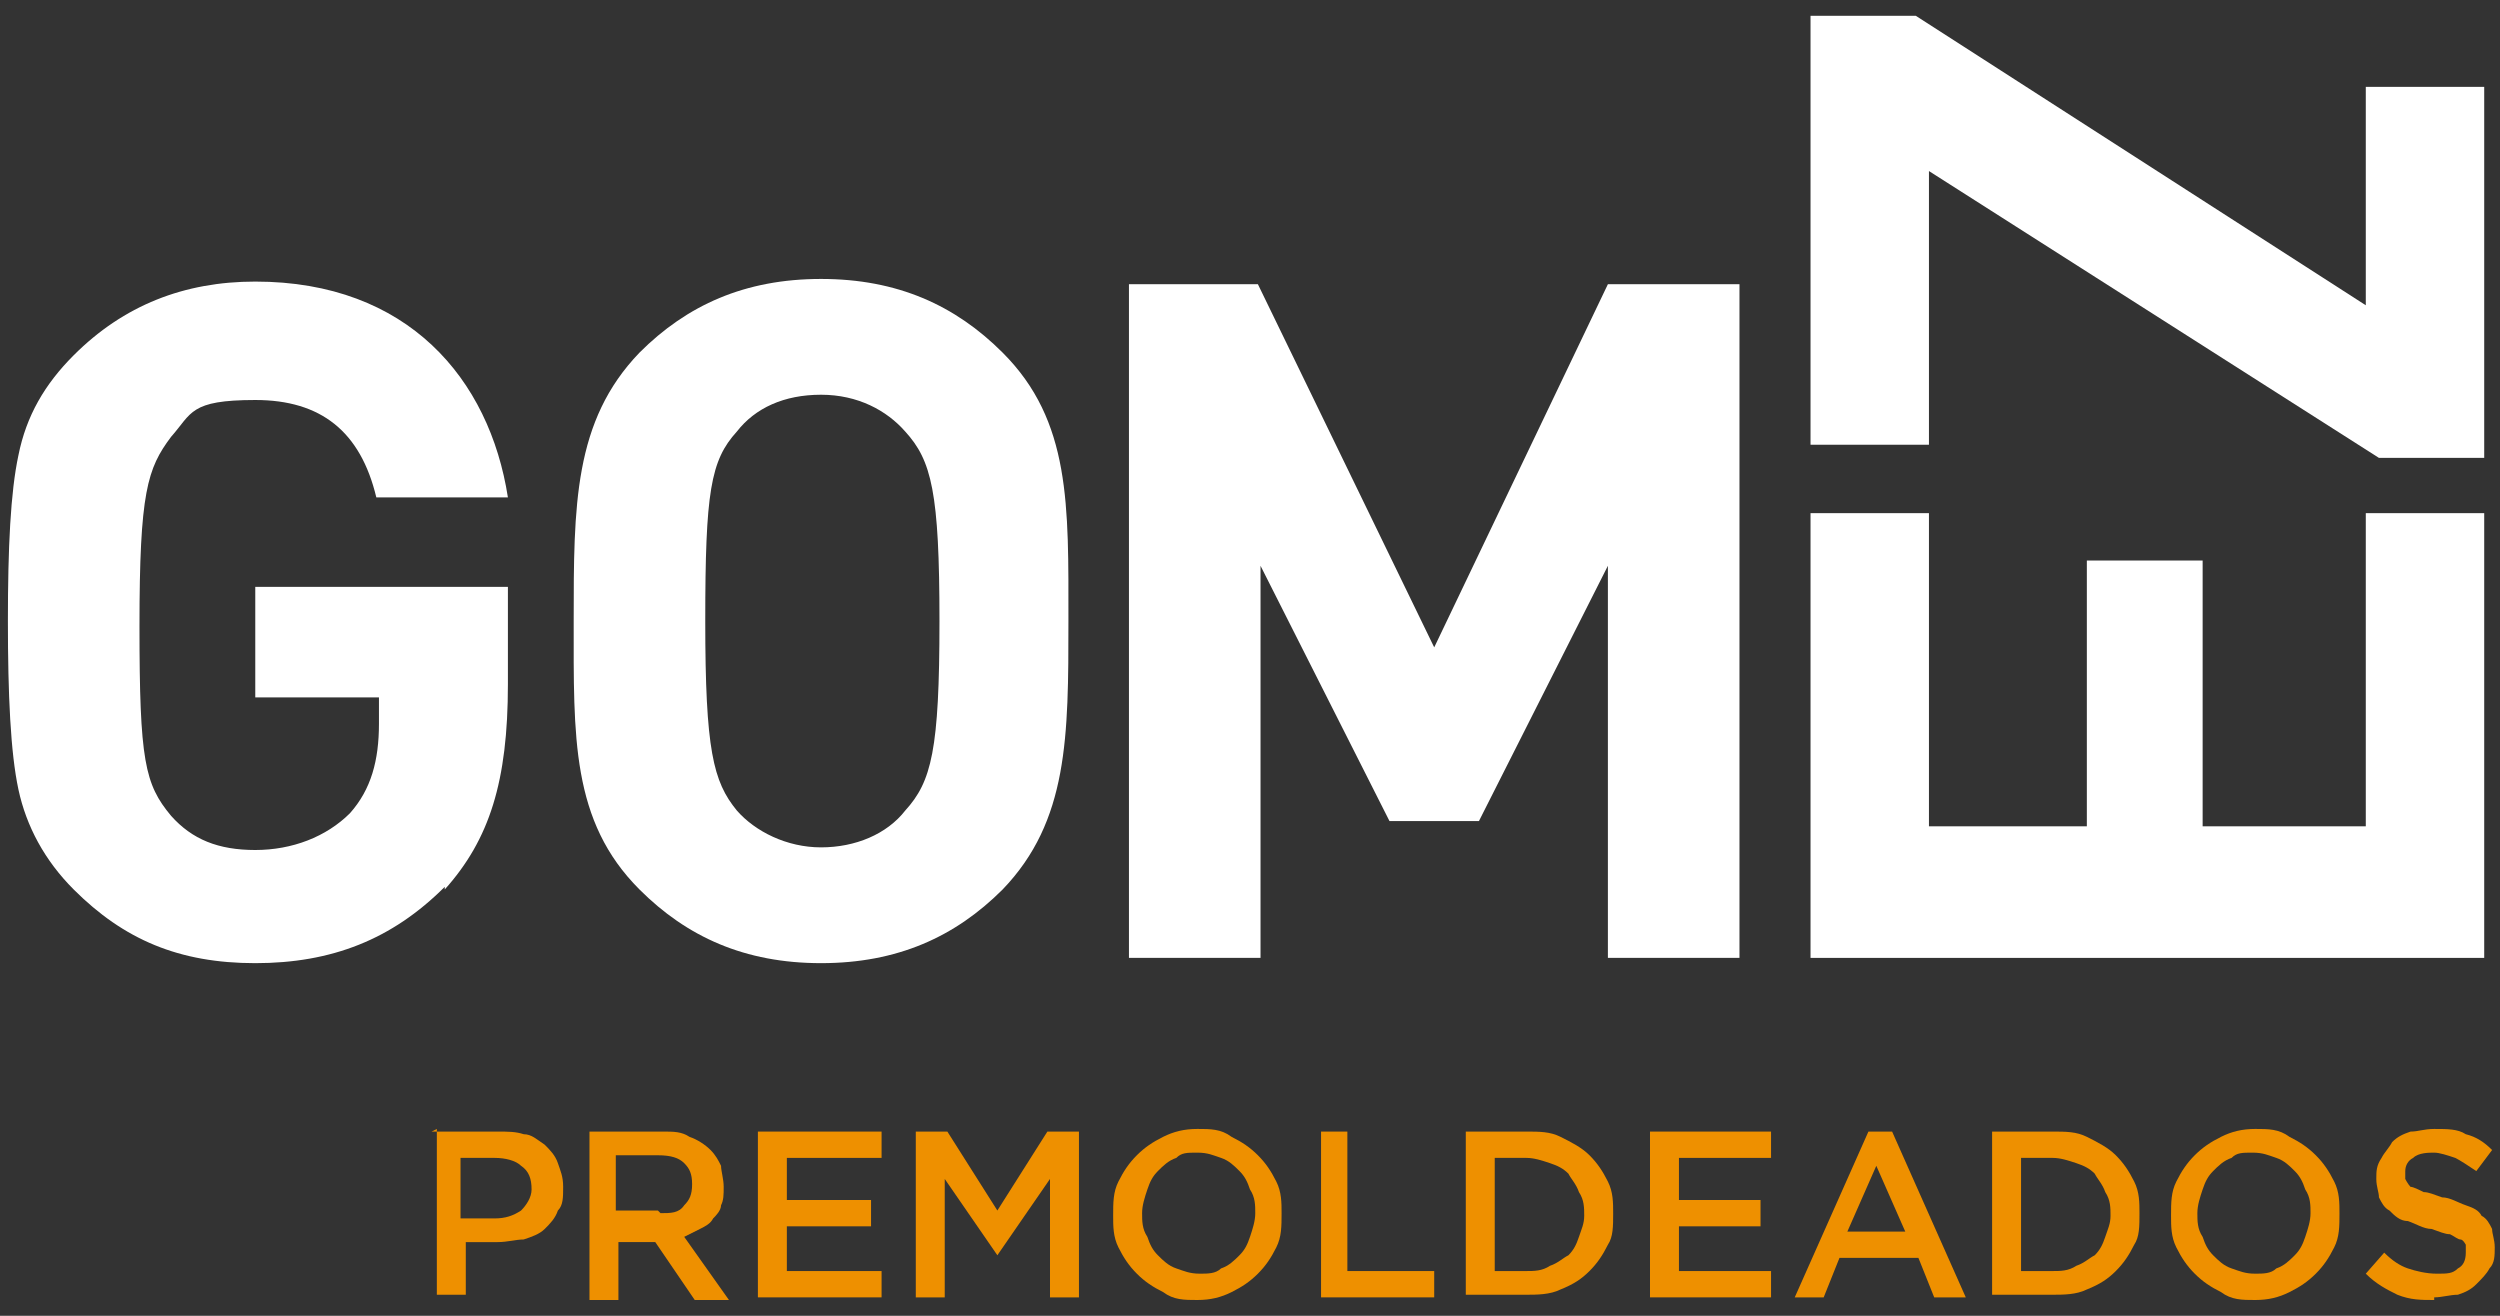<svg xmlns="http://www.w3.org/2000/svg" id="Capa_1" data-name="Capa 1" viewBox="0 0 95 50"><rect x="0" y="0" width="95" height="50" fill="#333333" stroke="none"/><defs><style>      .cls-1 {        fill: #ee9000;      }      .cls-1, .cls-2 {        stroke-width: 0px;      }      .cls-2 {        fill: #fff;      }    </style></defs><path class="cls-1" d="M16.4,43h2.5c.4,0,.7,0,1,.1.3,0,.5.2.8.4.2.2.4.4.5.7.1.3.2.5.2.9h0c0,.4,0,.7-.2.9-.1.3-.3.5-.5.7-.2.2-.5.3-.8.4-.3,0-.6.1-1,.1h-1.2v2h-1.1v-6.3ZM18.8,46.3c.4,0,.7-.1,1-.3.2-.2.4-.5.4-.8h0c0-.4-.1-.7-.4-.9-.2-.2-.6-.3-1-.3h-1.3v2.3h1.3Z"></path><path class="cls-1" d="M22.4,43h2.8c.4,0,.7,0,1,.2.3.1.6.3.8.5.2.2.3.4.4.6,0,.2.1.5.1.8h0c0,.3,0,.5-.1.7,0,.2-.2.4-.3.5-.1.2-.3.3-.5.4-.2.1-.4.2-.6.3l1.7,2.4h-1.3l-1.5-2.2h-1.4v2.2h-1.1v-6.3ZM25.1,46.1c.4,0,.7,0,.9-.3.2-.2.3-.4.3-.8h0c0-.4-.1-.6-.3-.8-.2-.2-.5-.3-1-.3h-1.6v2.1h1.6Z"></path><polygon class="cls-1" points="28.8 43 33.5 43 33.5 44 29.9 44 29.9 45.6 33.1 45.6 33.1 46.6 29.9 46.6 29.9 48.3 33.5 48.3 33.5 49.3 28.8 49.3 28.8 43"></polygon><polygon class="cls-1" points="34.8 43 36 43 37.9 46 39.8 43 41 43 41 49.3 39.9 49.3 39.9 44.8 37.9 47.7 37.9 47.7 35.9 44.8 35.9 49.3 34.8 49.3 34.8 43"></polygon><path class="cls-1" d="M45.5,49.4c-.5,0-.9,0-1.3-.3-.4-.2-.7-.4-1-.7-.3-.3-.5-.6-.7-1-.2-.4-.2-.8-.2-1.2h0c0-.5,0-.9.2-1.3.2-.4.4-.7.7-1,.3-.3.6-.5,1-.7.4-.2.8-.3,1.3-.3s.9,0,1.3.3c.4.2.7.4,1,.7.3.3.5.6.7,1,.2.4.2.8.2,1.2h0c0,.5,0,.9-.2,1.3-.2.4-.4.7-.7,1-.3.3-.6.5-1,.7-.4.2-.8.3-1.3.3M45.6,48.4c.3,0,.6,0,.8-.2.3-.1.5-.3.7-.5.2-.2.3-.4.4-.7.1-.3.2-.6.2-.9h0c0-.3,0-.6-.2-.9-.1-.3-.2-.5-.4-.7-.2-.2-.4-.4-.7-.5-.3-.1-.5-.2-.9-.2s-.6,0-.8.2c-.3.1-.5.3-.7.5-.2.2-.3.4-.4.7-.1.3-.2.6-.2.9h0c0,.3,0,.6.2.9.1.3.2.5.4.7.2.2.4.4.7.5.3.1.5.2.9.2Z"></path><polygon class="cls-1" points="50.2 43 51.2 43 51.2 48.3 54.5 48.3 54.5 49.3 50.2 49.3 50.2 43"></polygon><path class="cls-1" d="M55.7,43h2.3c.5,0,.9,0,1.3.2.4.2.8.4,1.1.7.3.3.5.6.7,1,.2.4.2.8.2,1.2h0c0,.5,0,.9-.2,1.2-.2.4-.4.7-.7,1-.3.3-.6.5-1.1.7-.4.2-.9.2-1.3.2h-2.3v-6.3ZM58,48.3c.3,0,.6,0,.9-.2.3-.1.5-.3.7-.4.2-.2.3-.4.4-.7.1-.3.2-.5.2-.8h0c0-.3,0-.6-.2-.9-.1-.3-.3-.5-.4-.7-.2-.2-.4-.3-.7-.4-.3-.1-.6-.2-.9-.2h-1.2v4.3h1.2Z"></path><polygon class="cls-1" points="62.7 43 67.3 43 67.3 44 63.8 44 63.8 45.6 66.9 45.6 66.9 46.6 63.8 46.6 63.8 48.3 67.3 48.3 67.3 49.3 62.7 49.3 62.7 43"></polygon><path class="cls-1" d="M70.9,43h1l2.8,6.3h-1.2l-.6-1.5h-3l-.6,1.5h-1.1l2.8-6.3ZM72.4,46.8l-1.1-2.5-1.1,2.5h2.2Z"></path><path class="cls-1" d="M75.7,43h2.3c.5,0,.9,0,1.3.2.4.2.8.4,1.1.7.3.3.5.6.7,1,.2.4.2.8.2,1.2h0c0,.5,0,.9-.2,1.2-.2.4-.4.7-.7,1-.3.3-.6.5-1.1.7-.4.2-.9.2-1.3.2h-2.3v-6.3ZM78,48.3c.3,0,.6,0,.9-.2.3-.1.5-.3.7-.4.2-.2.3-.4.4-.7.1-.3.2-.5.2-.8h0c0-.3,0-.6-.2-.9-.1-.3-.3-.5-.4-.7-.2-.2-.4-.3-.7-.4-.3-.1-.6-.2-.9-.2h-1.2v4.3h1.2Z"></path><path class="cls-1" d="M85.7,49.4c-.5,0-.9,0-1.3-.3-.4-.2-.7-.4-1-.7-.3-.3-.5-.6-.7-1-.2-.4-.2-.8-.2-1.2h0c0-.5,0-.9.2-1.3.2-.4.4-.7.7-1,.3-.3.6-.5,1-.7.4-.2.8-.3,1.3-.3s.9,0,1.3.3c.4.2.7.4,1,.7.3.3.5.6.7,1,.2.4.2.8.2,1.2h0c0,.5,0,.9-.2,1.3-.2.4-.4.7-.7,1-.3.3-.6.5-1,.7-.4.2-.8.3-1.3.3M85.7,48.4c.3,0,.6,0,.8-.2.3-.1.5-.3.7-.5.2-.2.3-.4.4-.7.1-.3.2-.6.2-.9h0c0-.3,0-.6-.2-.9-.1-.3-.2-.5-.4-.7-.2-.2-.4-.4-.7-.5-.3-.1-.5-.2-.9-.2s-.6,0-.8.2c-.3.1-.5.3-.7.5-.2.2-.3.4-.4.7-.1.3-.2.6-.2.9h0c0,.3,0,.6.2.9.1.3.2.5.4.7.2.2.4.4.7.5.3.1.5.2.9.2Z"></path><path class="cls-1" d="M92.5,49.4c-.5,0-.9,0-1.4-.2-.4-.2-.8-.4-1.2-.8l.7-.8c.3.3.6.5.9.6.3.1.7.2,1.1.2s.6,0,.8-.2c.2-.1.3-.3.3-.6h0c0-.1,0-.2,0-.3,0,0-.1-.2-.2-.2-.1,0-.2-.1-.4-.2-.2,0-.4-.1-.7-.2-.3,0-.6-.2-.9-.3-.3,0-.5-.2-.7-.4-.2-.1-.3-.3-.4-.5,0-.2-.1-.4-.1-.7h0c0-.3,0-.5.2-.8.1-.2.3-.4.4-.6.2-.2.4-.3.7-.4.3,0,.5-.1.9-.1.5,0,.9,0,1.2.2.4.1.7.3,1,.6l-.6.8c-.3-.2-.6-.4-.8-.5-.3-.1-.6-.2-.8-.2s-.6,0-.8.2c-.2.1-.3.3-.3.5h0c0,.1,0,.2,0,.3,0,0,.1.2.2.3.1,0,.3.1.5.2.2,0,.4.1.7.2.3,0,.6.2.9.3.3.1.5.2.6.4.2.1.3.3.4.5,0,.2.1.4.1.7h0c0,.3,0,.6-.2.8-.1.2-.3.4-.5.6-.2.2-.4.3-.7.4-.3,0-.6.1-.9.1"></path><polygon class="cls-2" points="94.4 17.4 90.4 17.4 73.3 6.5 73.3 16.9 68.8 16.9 68.8 .6 72.8 .6 89.9 11.6 89.9 3.3 94.4 3.3 94.4 17.4"></polygon><path class="cls-2" d="M16.9,33.7c-2,2-4.3,2.9-7.2,2.9s-5-.9-6.9-2.8c-1.1-1.1-1.8-2.4-2.1-3.8-.3-1.4-.4-3.6-.4-6.4s.1-4.9.4-6.3c.3-1.5,1-2.7,2.1-3.8,1.9-1.9,4.2-2.8,6.9-2.8,5.8,0,8.9,3.7,9.6,8.2h-5c-.6-2.5-2.1-3.7-4.6-3.7s-2.4.5-3.2,1.4c-.9,1.2-1.2,2.1-1.2,7.2s.2,6,1.2,7.2c.8.9,1.8,1.3,3.2,1.3s2.7-.5,3.6-1.4c.8-.9,1.1-2,1.1-3.4v-1h-4.7v-4.2h9.6v3.7c0,3.7-.7,5.9-2.4,7.8"></path><path class="cls-2" d="M38.1,33.8c-1.8,1.8-4,2.8-6.9,2.8s-5.1-1-6.9-2.8c-2.6-2.6-2.5-5.8-2.5-10.2s0-7.6,2.5-10.2c1.8-1.8,4-2.8,6.9-2.8s5.1,1,6.9,2.8c2.6,2.6,2.5,5.8,2.5,10.2s0,7.6-2.5,10.2M34.4,16.4c-.7-.8-1.8-1.4-3.2-1.4s-2.5.5-3.2,1.4c-1,1.1-1.2,2.3-1.2,7.2s.3,6.1,1.2,7.2c.7.8,1.9,1.4,3.2,1.4s2.5-.5,3.2-1.4c1-1.1,1.3-2.3,1.3-7.2s-.3-6.1-1.3-7.2Z"></path><polygon class="cls-2" points="61.1 36.4 61.1 21.5 56.2 31.2 52.8 31.2 47.9 21.5 47.9 36.4 42.9 36.4 42.9 10.8 47.8 10.8 54.5 24.6 61.1 10.8 66.1 10.8 66.1 36.4 61.1 36.4"></polygon><polygon class="cls-2" points="94.4 36.4 68.8 36.4 68.8 19.5 73.3 19.5 73.3 31.4 79.3 31.4 79.3 21.3 83.7 21.3 83.7 31.4 89.9 31.4 89.9 19.5 94.4 19.5 94.4 36.4"></polygon></svg>